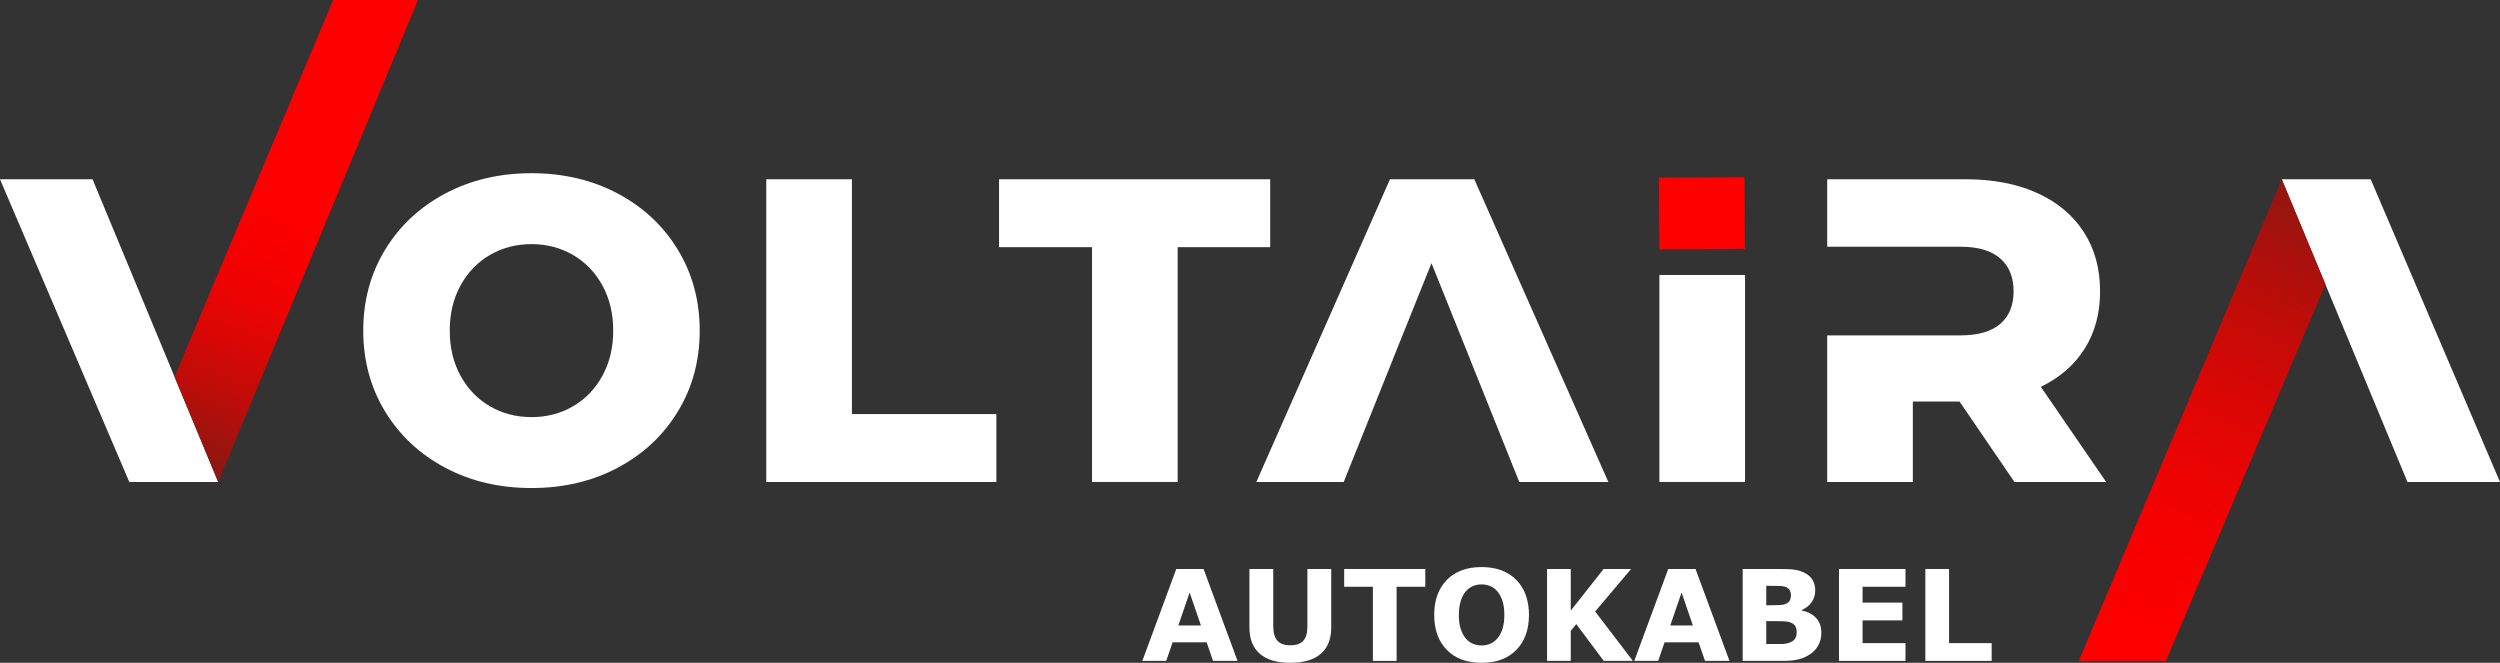<?xml version="1.0" encoding="UTF-8"?>
<svg xmlns="http://www.w3.org/2000/svg" xmlns:xlink="http://www.w3.org/1999/xlink" id="Ebene_2" viewBox="0 0 878.356 232.873">
  <rect x="0" y="0" width="878.356" height="232.873" fill="#333333" stroke="none"/>
  <defs>
    <linearGradient id="linear-gradient" x1="65.336" y1="159.795" x2="102.928" y2="69.008" gradientUnits="userSpaceOnUse">
      <stop offset="0" stop-color="#8e1711"></stop>
      <stop offset=".045" stop-color="#97150f"></stop>
      <stop offset=".24" stop-color="#bc0d09"></stop>
      <stop offset=".434" stop-color="#d90705"></stop>
      <stop offset=".627" stop-color="#ee0302"></stop>
      <stop offset=".817" stop-color="#fa0000"></stop>
      <stop offset="1" stop-color="red"></stop>
    </linearGradient>
    <linearGradient id="linear-gradient-2" x1="817.354" y1="67.296" x2="743.499" y2="231.973" xlink:href="#linear-gradient"></linearGradient>
  </defs>
  <g id="Layer_1">
    <path d="M76.661,169.34h-31.233L0,62.983h32.513l44.148,106.357Z" style="fill:#fff;"></path>
    <path d="M156.42,164.327c-8.964-4.762-16.004-11.347-21.12-19.753-5.116-8.406-7.675-17.875-7.675-28.41s2.559-20.004,7.675-28.413c5.116-8.406,12.155-14.991,21.12-19.75,8.964-4.762,19.065-7.145,30.31-7.145s21.346,2.383,30.313,7.145c8.961,4.759,16.001,11.344,21.12,19.75,5.113,8.409,7.672,17.878,7.672,28.413s-2.559,20.004-7.672,28.41c-5.119,8.406-12.159,14.991-21.12,19.753-8.967,4.759-19.068,7.139-30.313,7.139s-21.346-2.38-30.31-7.139ZM201.315,142.749c4.356-2.528,7.802-6.098,10.334-10.709s3.799-9.903,3.799-15.877c0-5.977-1.267-11.269-3.799-15.88-2.531-4.607-5.977-8.177-10.334-10.712-4.356-2.528-9.215-3.799-14.585-3.799s-10.231,1.27-14.585,3.799c-4.356,2.535-7.802,6.104-10.331,10.712-2.535,4.611-3.799,9.903-3.799,15.88,0,5.974,1.264,11.266,3.799,15.877,2.528,4.611,5.974,8.18,10.331,10.709,4.353,2.535,9.215,3.799,14.585,3.799s10.228-1.264,14.585-3.799Z" style="fill:#fff;"></path>
    <path d="M269.228,62.983h30.087v82.501h50.745v23.856h-80.831V62.983Z" style="fill:#fff;"></path>
    <path d="M383.676,86.839h-32.665v-23.856h95.264v23.856h-32.513v82.501h-30.087v-82.501Z" style="fill:#fff;"></path>
    <path d="M717.037,135.913c6.68-3.241,11.824-7.721,15.418-13.448,3.594-5.72,5.391-12.431,5.391-20.131,0-8-1.921-14.966-5.769-20.89-3.855-5.928-9.32-10.482-16.41-13.674-7.089-3.192-15.449-4.787-25.067-4.787h-48.622v23.701h46.794c6.178,0,10.839,1.37,13.981,4.103,3.136,2.736,4.71,6.588,4.71,11.548,0,4.964-1.574,8.79-4.71,11.474-3.142,2.683-7.802,4.022-13.981,4.022h-46.794v51.51h30.081v-28.262h16.41l19.298,28.262h32.212l-22.942-33.427Z" style="fill:#fff;"></path>
    <polygon points="517.984 62.983 488.356 62.983 441.407 169.34 472.101 169.34 489.29 126.494 489.267 126.494 502.944 92.459 516.615 126.494 516.597 126.494 533.787 169.34 565.082 169.34 517.984 62.983" style="fill:#fff;"></polygon>
    <rect x="583.019" y="96.606" width="30.087" height="72.734" style="fill:#fff;"></rect>
    <polygon points="76.661 169.34 61.326 132.398 117.078 0 146.855 0 76.661 169.34" style="fill:url(#linear-gradient);"></polygon>
    <path d="M801.684,62.983h31.244s45.428,106.357,45.428,106.357h-32.513s-44.159-106.357-44.159-106.357Z" style="fill:#fff;"></path>
    <polygon points="801.684 62.983 817.026 99.934 760.946 232.323 730.341 232.323 801.684 62.983" style="fill:url(#linear-gradient-2);"></polygon>
    <rect x="582.915" y="62.36" width="30.072" height="25.176" transform="translate(-.408 3.334) rotate(-.319)" style="fill:red;"></rect>
    <path d="M434.793,232.201h-8.602l-2.248-6.529h-11.953l-2.248,6.529h-8.394l11.929-32.296h9.587l11.929,32.296ZM421.94,219.751l-3.973-11.57-3.975,11.57h7.947Z" style="fill:#fff;"></path>
    <path d="M467.718,220.51c0,3.991-1.215,7.049-3.644,9.175-2.429,2.126-6.008,3.188-10.736,3.188s-8.303-1.063-10.726-3.188c-2.422-2.126-3.633-5.177-3.633-9.153v-20.627h8.372v20.15c0,2.241.47,3.911,1.41,5.01s2.465,1.648,4.577,1.648c2.082,0,3.604-.528,4.566-1.583s1.442-2.747,1.442-5.075v-20.15h8.372v20.605Z" style="fill:#fff;"></path>
    <path d="M500.773,206.151h-10.086v26.049h-8.329v-26.049h-10.086v-6.247h28.5v6.247Z" style="fill:#fff;"></path>
    <path d="M537.19,216.064c0,5.148-1.475,9.236-4.425,12.265s-7.027,4.544-12.233,4.544c-5.191,0-9.261-1.515-12.211-4.544s-4.425-7.118-4.425-12.265c0-5.191,1.475-9.294,4.425-12.309s7.02-4.522,12.211-4.522c5.177,0,9.247,1.507,12.211,4.522s4.446,7.118,4.446,12.309ZM526.15,224.24c.81-.983,1.41-2.144,1.8-3.481s.586-2.91.586-4.718c0-1.938-.224-3.586-.672-4.945-.448-1.359-1.034-2.458-1.757-3.297-.737-.868-1.587-1.497-2.549-1.887s-1.963-.586-3.004-.586c-1.056,0-2.05.188-2.982.564s-1.789.998-2.57,1.865c-.723.81-1.312,1.927-1.768,3.351-.456,1.424-.683,3.076-.683,4.956,0,1.923.221,3.561.661,4.913s1.023,2.454,1.746,3.308,1.569,1.482,2.538,1.887,1.988.607,3.058.607,2.089-.206,3.058-.618,1.815-1.052,2.538-1.919Z" style="fill:#fff;"></path>
    <path d="M573.694,232.201h-10.234l-9.654-12.925-1.932,2.388v10.537h-8.329v-32.296h8.329v14.632l11.537-14.632h9.654l-12.623,14.944,13.252,17.352Z" style="fill:#fff;"></path>
    <path d="M607.638,232.201h-8.602l-2.248-6.529h-11.953l-2.248,6.529h-8.394l11.929-32.296h9.587l11.929,32.296ZM594.785,219.751l-3.973-11.57-3.975,11.57h7.947Z" style="fill:#fff;"></path>
    <path d="M639.912,222.31c0,1.562-.315,2.957-.944,4.186s-1.493,2.248-2.592,3.058c-1.272.954-2.671,1.634-4.197,2.039s-3.459.607-5.802.607h-14.098v-32.296h12.537c2.603,0,4.508.087,5.715.26s2.404.557,3.59,1.15c1.229.622,2.144,1.457,2.744,2.505s.9,2.245.9,3.59c0,1.562-.412,2.939-1.236,4.132s-1.988,2.122-3.492,2.787v.173c2.111.419,3.785,1.287,5.021,2.603,1.236,1.316,1.855,3.051,1.855,5.205ZM629.241,209.036c0-.535-.134-1.07-.401-1.605s-.741-.933-1.421-1.193c-.607-.231-1.363-.358-2.267-.38s-2.173-.033-3.807-.033h-.781v6.832h1.301c1.316,0,2.437-.022,3.362-.065s1.656-.188,2.191-.434c.752-.333,1.244-.763,1.475-1.29s.347-1.139.347-1.833ZM631.258,222.18c0-1.027-.199-1.818-.595-2.375-.398-.557-1.072-.972-2.024-1.247-.649-.188-1.544-.289-2.684-.304s-2.33-.022-3.572-.022h-1.818v8.047h.606c2.339,0,4.013-.007,5.023-.022,1.009-.015,1.939-.202,2.792-.564.866-.361,1.46-.842,1.786-1.442.324-.6.486-1.29.486-2.071Z" style="fill:#fff;"></path>
    <path d="M669.475,232.201h-23.36v-32.296h23.36v6.247h-15.074v5.574h13.99v6.247h-13.99v7.982h15.074v6.247Z" style="fill:#fff;"></path>
    <path d="M699.754,232.201h-23.295v-32.296h8.329v26.049h14.966v6.247Z" style="fill:#fff;"></path>
  </g>
</svg>
